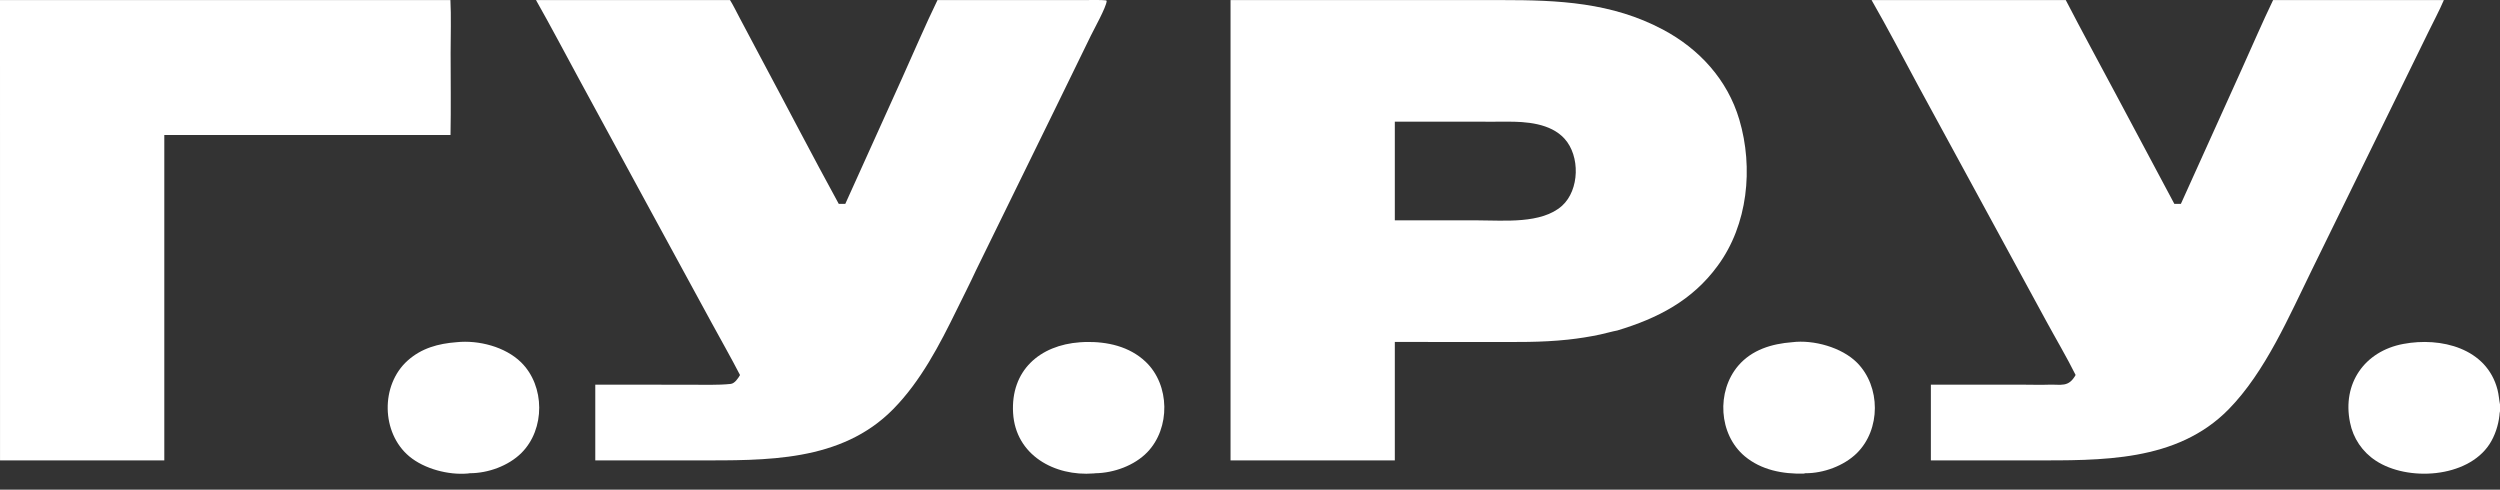<?xml version="1.0" encoding="UTF-8"?> <svg xmlns="http://www.w3.org/2000/svg" width="97" height="19" viewBox="0 0 97 19" fill="none"><rect x="0" y="0" width="97" height="19" fill="#333333" stroke="none"/><path d="M47.745 0.003L55.956 0.003L58.278 0.003C60.464 0.002 62.532 0.093 64.515 1.144C65.931 1.895 67.027 3.092 67.486 4.643C68.039 6.512 67.819 8.723 66.645 10.313C65.656 11.666 64.316 12.351 62.751 12.823C62.584 12.852 62.269 12.94 62.086 12.979C61.672 13.067 61.253 13.133 60.832 13.178C59.783 13.29 58.821 13.269 57.773 13.269L54.119 13.268V17.863L47.745 17.863L47.745 0.003ZM54.119 8.549L57.347 8.55C58.357 8.55 59.809 8.696 60.606 7.986C61.29 7.366 61.312 6.052 60.704 5.382C60.159 4.781 59.211 4.714 58.453 4.721C58.038 4.725 57.624 4.721 57.209 4.721L54.119 4.722V8.549Z" fill="white"></path><path d="M36.375 0.003L40.84 0.002L42.142 0.002C42.358 0.002 42.722 -0.008 42.924 0.015L42.939 0.042C42.924 0.275 42.448 1.132 42.329 1.375L40.966 4.168L37.87 10.486C37.636 10.994 37.367 11.517 37.12 12.023C36.454 13.383 35.729 14.783 34.659 15.872C32.631 17.936 29.71 17.863 27.017 17.863L23.097 17.863V14.925L26.723 14.927C27.205 14.927 27.873 14.949 28.352 14.896C28.506 14.879 28.637 14.683 28.713 14.552C28.365 13.877 27.96 13.168 27.595 12.496L25.249 8.187L22.472 3.078C21.923 2.066 21.363 1.003 20.797 0.003L28.325 0.003C28.425 0.155 28.607 0.521 28.698 0.693L29.521 2.244C30.529 4.125 31.52 6.041 32.543 7.909H32.798L35.001 3.033C35.443 2.054 35.908 0.963 36.375 0.003Z" fill="white"></path><path d="M72.617 0.003L80.152 0.003C80.788 1.233 81.469 2.479 82.121 3.703L84.364 7.909L84.619 7.909L86.971 2.704C87.37 1.821 87.778 0.873 88.196 0.003L94.821 0.003C94.666 0.373 94.4 0.877 94.218 1.249L93.131 3.47L89.715 10.443C88.816 12.27 87.902 14.42 86.473 15.879C84.458 17.935 81.515 17.863 78.834 17.863L74.918 17.863V14.925L78.573 14.926C78.87 14.926 79.179 14.937 79.475 14.926C79.971 14.907 80.255 15.046 80.534 14.55C80.213 13.899 79.745 13.105 79.392 12.454L76.994 8.046L74.434 3.341C73.847 2.251 73.232 1.073 72.617 0.003Z" fill="white"></path><path d="M0 0.003L17.476 0.003C17.509 0.594 17.484 1.446 17.484 2.054C17.484 3.103 17.5 4.192 17.48 5.238L6.375 5.238L6.375 6.739L6.375 17.863H0.001L0 0.003Z" fill="white"></path><path d="M69.533 13.278C70.365 13.173 71.461 13.477 72.053 14.072C72.976 15 72.978 16.665 72.043 17.585C71.543 18.076 70.747 18.366 70.052 18.361C70.034 18.366 70.001 18.375 69.983 18.375C69.17 18.398 68.335 18.236 67.698 17.704C66.68 16.853 66.592 15.187 67.443 14.19C67.972 13.571 68.741 13.339 69.533 13.278Z" fill="white"></path><path d="M17.718 13.277C18.569 13.188 19.601 13.453 20.218 14.058C21.151 14.974 21.157 16.653 20.231 17.575C19.725 18.078 18.934 18.361 18.229 18.361C18.202 18.366 18.175 18.37 18.148 18.372C17.4 18.438 16.463 18.194 15.88 17.707C14.791 16.798 14.758 14.939 15.816 13.991C16.356 13.507 17.005 13.331 17.718 13.277Z" fill="white"></path><path d="M41.906 13.28C41.974 13.274 42.043 13.271 42.112 13.269C42.962 13.25 43.822 13.439 44.452 14.038C45.398 14.936 45.416 16.614 44.514 17.547C44.014 18.064 43.217 18.351 42.504 18.362C42.481 18.365 42.457 18.367 42.434 18.369C40.92 18.491 39.405 17.662 39.308 16.026C39.21 14.377 40.338 13.391 41.906 13.28Z" fill="white"></path><path d="M97 15.955C96.984 16.01 96.984 16.065 96.978 16.122C96.935 16.505 96.803 16.912 96.591 17.236C95.728 18.553 93.409 18.686 92.178 17.873C91.66 17.535 91.3 17.001 91.181 16.393C90.871 14.881 91.742 13.628 93.246 13.345C94.706 13.07 96.488 13.505 96.904 15.123C96.955 15.325 96.962 15.498 97 15.692V15.955Z" fill="white"></path></svg> 